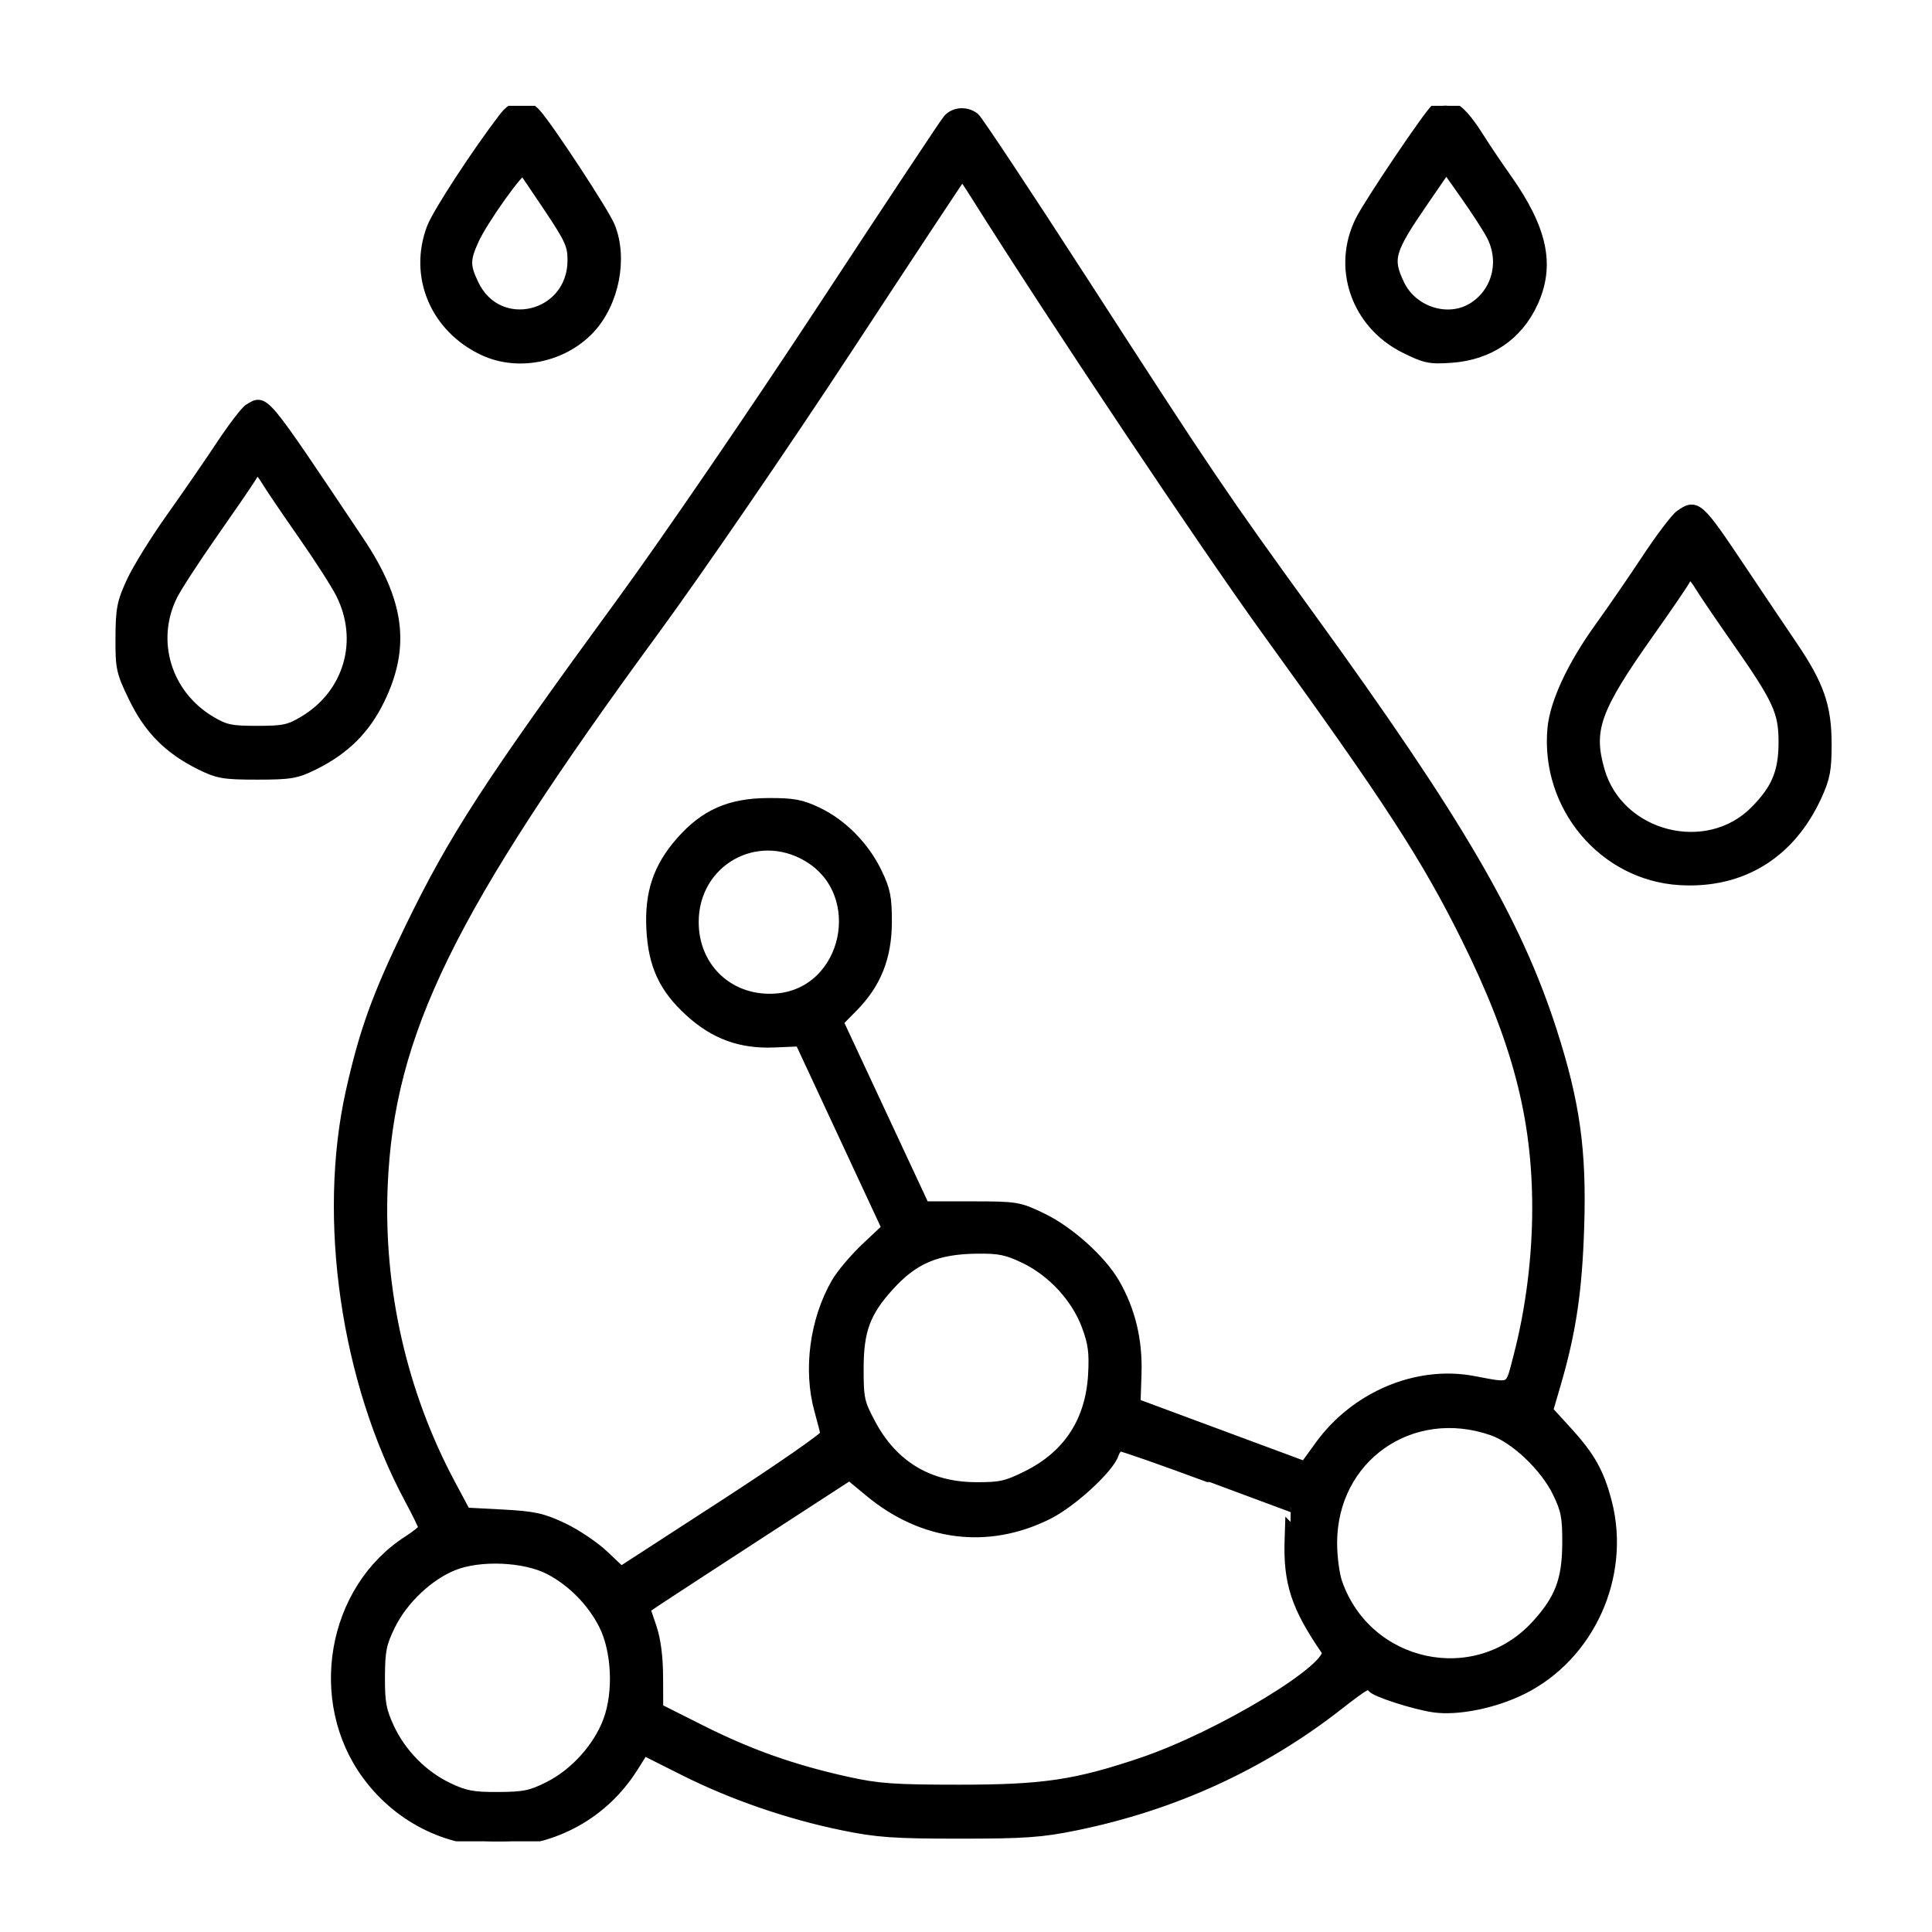 <svg xmlns="http://www.w3.org/2000/svg" fill="none" viewBox="0 0 128 128" height="128" width="128">
<g clip-path="url(#clip0_1922_3269)">
<mask fill="black" height="117" width="115" y="6" x="7" maskUnits="userSpaceOnUse" id="path-1-outside-1_1922_3269">
<rect height="117" width="115" y="6" x="7" fill="white"></rect>
<path d="M33.382 7.805C31.591 10.143 28.994 14.125 28.624 15.099C27.409 18.297 28.85 21.714 32.044 23.207C34.325 24.273 37.275 23.676 39.053 21.788C40.669 20.072 41.256 17.099 40.393 15C40.012 14.075 36.401 8.565 35.522 7.566C34.847 6.8 34.086 6.885 33.382 7.805ZM95.138 7.212C94.759 7.463 90.751 13.398 90.146 14.606C88.578 17.733 89.862 21.442 93.067 23.045C94.43 23.726 94.735 23.789 96.168 23.685C98.65 23.505 100.549 22.218 101.548 20.038C102.683 17.564 102.179 15.196 99.803 11.831C99.189 10.962 98.384 9.768 98.014 9.177C96.759 7.175 95.989 6.649 95.138 7.212ZM62.809 7.924C62.612 8.154 58.855 13.819 54.46 20.514C50.065 27.209 44.114 35.908 41.236 39.846C32.366 51.981 30.083 55.499 27.141 61.565C25.003 65.973 24.146 68.348 23.258 72.324C21.378 80.739 22.927 91.463 27.156 99.324C27.665 100.269 28.081 101.128 28.081 101.233C28.081 101.338 27.616 101.722 27.048 102.086C22.008 105.32 20.722 112.679 24.338 117.591C28.821 123.681 37.927 123.417 41.931 117.079L42.647 115.945L45.311 117.284C48.52 118.898 52.244 120.183 55.845 120.92C58.13 121.388 59.233 121.466 63.563 121.466C67.892 121.466 68.997 121.388 71.279 120.921C77.728 119.6 83.545 116.942 88.599 113.006C90.511 111.517 90.702 111.417 90.927 111.787C91.102 112.074 93.712 112.916 94.998 113.101C96.568 113.326 98.99 112.837 100.842 111.92C105.296 109.714 107.696 104.421 106.449 99.557C105.949 97.61 105.351 96.534 103.854 94.891L102.543 93.453L103.045 91.74C104.069 88.249 104.475 85.529 104.608 81.256C104.767 76.213 104.325 73.058 102.8 68.317C100.458 61.038 96.572 54.384 86.756 40.844C80.949 32.835 80.107 31.59 71.796 18.724C68.022 12.883 64.764 7.969 64.556 7.805C64.02 7.382 63.227 7.436 62.809 7.924ZM36.394 13.779C37.769 15.841 37.95 16.244 37.95 17.239C37.947 21.051 32.998 22.258 31.371 18.843C30.791 17.626 30.79 17.206 31.365 15.918C31.962 14.582 34.486 11.047 34.684 11.271C34.769 11.366 35.538 12.495 36.394 13.779ZM98.817 15.571C99.736 17.313 99.204 19.39 97.579 20.396C95.931 21.417 93.569 20.665 92.701 18.843C91.885 17.131 92.039 16.599 94.306 13.303L95.818 11.103L97.085 12.898C97.783 13.885 98.562 15.088 98.817 15.571ZM64.667 12.936C69.796 21.095 79.808 36.078 84.013 41.889C92.031 52.968 94.518 56.799 97.17 62.153C100.527 68.929 101.863 74.014 101.864 80.032C101.865 83.307 101.428 86.772 100.625 89.848C100.029 92.129 100.264 92.002 97.569 91.502C93.868 90.816 89.812 92.532 87.458 95.779L86.452 97.168L80.832 95.083L75.213 92.998L75.278 91.005C75.35 88.792 74.875 86.822 73.835 85.02C72.945 83.478 70.816 81.567 69.029 80.707C67.492 79.968 67.341 79.943 64.339 79.943H61.238L58.382 73.822L55.526 67.7L56.514 66.697C58.04 65.147 58.732 63.402 58.739 61.088C58.743 59.477 58.642 58.967 58.092 57.827C57.256 56.096 55.801 54.615 54.164 53.831C53.08 53.312 52.55 53.214 50.874 53.223C48.363 53.237 46.719 53.96 45.141 55.741C43.622 57.457 43.048 59.157 43.175 61.565C43.299 63.944 44.001 65.453 45.703 67.008C47.348 68.51 49.079 69.142 51.292 69.048L53.004 68.976L55.889 75.171L58.773 81.366L57.398 82.659C56.641 83.371 55.751 84.424 55.419 84.999C53.995 87.468 53.558 90.76 54.3 93.428C54.501 94.15 54.685 94.87 54.708 95.028C54.732 95.186 51.689 97.3 47.946 99.727L41.141 104.139L40.009 103.064C39.387 102.473 38.167 101.651 37.298 101.238C35.946 100.595 35.367 100.469 33.28 100.359L30.842 100.23L29.828 98.334C26.61 92.316 25.046 85.423 25.337 78.537C25.764 68.434 29.739 60.31 43.336 41.756C46.222 37.818 51.98 29.417 56.132 23.087C60.284 16.758 63.709 11.576 63.742 11.572C63.777 11.567 64.192 12.181 64.667 12.936ZM16.506 27.098C16.278 27.233 15.448 28.315 14.662 29.502C13.877 30.689 12.382 32.858 11.341 34.322C10.3 35.785 9.125 37.681 8.73 38.534C8.098 39.898 8.01 40.346 8.001 42.245C7.991 44.274 8.045 44.517 8.877 46.228C9.885 48.301 11.186 49.614 13.248 50.643C14.437 51.236 14.818 51.303 17.037 51.303C19.255 51.303 19.638 51.236 20.825 50.644C22.85 49.634 24.192 48.295 25.143 46.335C26.847 42.825 26.46 39.872 23.77 35.853C17.275 26.153 17.548 26.482 16.506 27.098ZM17.709 31.916C17.971 32.346 19.047 33.93 20.1 35.437C21.154 36.943 22.276 38.694 22.595 39.328C24.16 42.446 23.127 45.995 20.133 47.782C19.168 48.359 18.793 48.439 17.037 48.439C15.282 48.439 14.907 48.359 13.941 47.782C11.003 46.028 9.919 42.455 11.413 39.445C11.695 38.878 12.904 37.018 14.1 35.312C15.297 33.605 16.419 31.967 16.595 31.672C17.018 30.963 17.146 30.991 17.709 31.916ZM111.31 34.137C111.019 34.344 110.028 35.654 109.107 37.048C108.186 38.442 106.807 40.447 106.042 41.505C104.185 44.073 103.026 46.553 102.87 48.291C102.412 53.424 106.251 57.986 111.285 58.292C115.377 58.541 118.605 56.557 120.357 52.718C120.903 51.522 121.002 50.988 121 49.274C120.996 46.801 120.498 45.376 118.722 42.762C118.045 41.766 116.499 39.468 115.287 37.654C112.514 33.508 112.371 33.382 111.31 34.137ZM112.642 38.838C112.903 39.267 113.979 40.851 115.033 42.358C117.809 46.328 118.181 47.131 118.184 49.155C118.186 51.142 117.72 52.273 116.306 53.712C113.099 56.973 107.226 55.461 105.963 51.05C105.184 48.326 105.678 46.957 109.274 41.875C110.528 40.103 111.606 38.519 111.669 38.355C111.858 37.869 112.137 38.008 112.642 38.838ZM53.537 56.755C57.626 59.19 56.184 65.772 51.474 66.169C48.378 66.43 45.94 64.192 45.94 61.088C45.94 57.072 50.091 54.705 53.537 56.755ZM67.911 83.369C69.74 84.252 71.321 85.974 72.011 87.831C72.438 88.98 72.52 89.597 72.44 91.058C72.27 94.147 70.797 96.416 68.081 97.774C66.689 98.469 66.293 98.558 64.625 98.548C61.505 98.528 59.146 97.102 57.673 94.343C56.924 92.939 56.867 92.679 56.868 90.683C56.869 88.142 57.317 86.925 58.891 85.191C60.533 83.382 62.047 82.74 64.738 82.709C66.216 82.691 66.729 82.798 67.911 83.369ZM98.878 94.758C100.403 95.289 102.384 97.172 103.206 98.872C103.773 100.043 103.861 100.509 103.853 102.259C103.84 104.71 103.353 105.981 101.761 107.709C97.749 112.065 90.542 110.505 88.58 104.857C88.391 104.314 88.237 103.132 88.237 102.231C88.237 96.554 93.473 92.877 98.878 94.758ZM80.04 97.843C83.051 98.959 85.519 99.872 85.524 99.871C85.53 99.871 85.501 100.82 85.46 101.98C85.359 104.851 85.888 106.46 87.884 109.353C88.574 110.353 80.908 115.019 75.665 116.79C71.291 118.268 69.127 118.59 63.563 118.59C59.224 118.59 58.175 118.515 56.123 118.061C52.53 117.266 49.662 116.252 46.469 114.649L43.59 113.203L43.582 111.132C43.577 109.773 43.429 108.632 43.151 107.814L42.727 106.567L43.569 106C44.033 105.689 47.084 103.699 50.349 101.579L56.285 97.723L57.632 98.838C61.172 101.766 65.436 102.304 69.414 100.324C71.006 99.531 73.486 97.25 73.781 96.307C73.865 96.036 74.076 95.815 74.25 95.815C74.423 95.815 77.029 96.728 80.04 97.843ZM36.423 103.983C37.92 104.767 39.242 106.11 40.011 107.629C40.88 109.344 41.01 112.119 40.31 114.002C39.649 115.782 38.109 117.496 36.387 118.368C35.202 118.968 34.739 119.065 33.016 119.074C31.333 119.083 30.81 118.985 29.691 118.453C28.001 117.648 26.559 116.183 25.766 114.466C25.242 113.33 25.146 112.799 25.154 111.089C25.163 109.339 25.259 108.869 25.85 107.666C26.682 105.971 28.373 104.368 30.032 103.701C31.797 102.992 34.781 103.123 36.423 103.983Z" clip-rule="evenodd" fill-rule="evenodd"></path>
</mask>
<path fill="black" d="M33.382 7.805C31.591 10.143 28.994 14.125 28.624 15.099C27.409 18.297 28.85 21.714 32.044 23.207C34.325 24.273 37.275 23.676 39.053 21.788C40.669 20.072 41.256 17.099 40.393 15C40.012 14.075 36.401 8.565 35.522 7.566C34.847 6.8 34.086 6.885 33.382 7.805ZM95.138 7.212C94.759 7.463 90.751 13.398 90.146 14.606C88.578 17.733 89.862 21.442 93.067 23.045C94.43 23.726 94.735 23.789 96.168 23.685C98.65 23.505 100.549 22.218 101.548 20.038C102.683 17.564 102.179 15.196 99.803 11.831C99.189 10.962 98.384 9.768 98.014 9.177C96.759 7.175 95.989 6.649 95.138 7.212ZM62.809 7.924C62.612 8.154 58.855 13.819 54.46 20.514C50.065 27.209 44.114 35.908 41.236 39.846C32.366 51.981 30.083 55.499 27.141 61.565C25.003 65.973 24.146 68.348 23.258 72.324C21.378 80.739 22.927 91.463 27.156 99.324C27.665 100.269 28.081 101.128 28.081 101.233C28.081 101.338 27.616 101.722 27.048 102.086C22.008 105.32 20.722 112.679 24.338 117.591C28.821 123.681 37.927 123.417 41.931 117.079L42.647 115.945L45.311 117.284C48.52 118.898 52.244 120.183 55.845 120.92C58.13 121.388 59.233 121.466 63.563 121.466C67.892 121.466 68.997 121.388 71.279 120.921C77.728 119.6 83.545 116.942 88.599 113.006C90.511 111.517 90.702 111.417 90.927 111.787C91.102 112.074 93.712 112.916 94.998 113.101C96.568 113.326 98.99 112.837 100.842 111.92C105.296 109.714 107.696 104.421 106.449 99.557C105.949 97.61 105.351 96.534 103.854 94.891L102.543 93.453L103.045 91.74C104.069 88.249 104.475 85.529 104.608 81.256C104.767 76.213 104.325 73.058 102.8 68.317C100.458 61.038 96.572 54.384 86.756 40.844C80.949 32.835 80.107 31.59 71.796 18.724C68.022 12.883 64.764 7.969 64.556 7.805C64.02 7.382 63.227 7.436 62.809 7.924ZM36.394 13.779C37.769 15.841 37.95 16.244 37.95 17.239C37.947 21.051 32.998 22.258 31.371 18.843C30.791 17.626 30.79 17.206 31.365 15.918C31.962 14.582 34.486 11.047 34.684 11.271C34.769 11.366 35.538 12.495 36.394 13.779ZM98.817 15.571C99.736 17.313 99.204 19.39 97.579 20.396C95.931 21.417 93.569 20.665 92.701 18.843C91.885 17.131 92.039 16.599 94.306 13.303L95.818 11.103L97.085 12.898C97.783 13.885 98.562 15.088 98.817 15.571ZM64.667 12.936C69.796 21.095 79.808 36.078 84.013 41.889C92.031 52.968 94.518 56.799 97.17 62.153C100.527 68.929 101.863 74.014 101.864 80.032C101.865 83.307 101.428 86.772 100.625 89.848C100.029 92.129 100.264 92.002 97.569 91.502C93.868 90.816 89.812 92.532 87.458 95.779L86.452 97.168L80.832 95.083L75.213 92.998L75.278 91.005C75.35 88.792 74.875 86.822 73.835 85.02C72.945 83.478 70.816 81.567 69.029 80.707C67.492 79.968 67.341 79.943 64.339 79.943H61.238L58.382 73.822L55.526 67.7L56.514 66.697C58.04 65.147 58.732 63.402 58.739 61.088C58.743 59.477 58.642 58.967 58.092 57.827C57.256 56.096 55.801 54.615 54.164 53.831C53.08 53.312 52.55 53.214 50.874 53.223C48.363 53.237 46.719 53.96 45.141 55.741C43.622 57.457 43.048 59.157 43.175 61.565C43.299 63.944 44.001 65.453 45.703 67.008C47.348 68.51 49.079 69.142 51.292 69.048L53.004 68.976L55.889 75.171L58.773 81.366L57.398 82.659C56.641 83.371 55.751 84.424 55.419 84.999C53.995 87.468 53.558 90.76 54.3 93.428C54.501 94.15 54.685 94.87 54.708 95.028C54.732 95.186 51.689 97.3 47.946 99.727L41.141 104.139L40.009 103.064C39.387 102.473 38.167 101.651 37.298 101.238C35.946 100.595 35.367 100.469 33.28 100.359L30.842 100.23L29.828 98.334C26.61 92.316 25.046 85.423 25.337 78.537C25.764 68.434 29.739 60.31 43.336 41.756C46.222 37.818 51.98 29.417 56.132 23.087C60.284 16.758 63.709 11.576 63.742 11.572C63.777 11.567 64.192 12.181 64.667 12.936ZM16.506 27.098C16.278 27.233 15.448 28.315 14.662 29.502C13.877 30.689 12.382 32.858 11.341 34.322C10.3 35.785 9.125 37.681 8.73 38.534C8.098 39.898 8.01 40.346 8.001 42.245C7.991 44.274 8.045 44.517 8.877 46.228C9.885 48.301 11.186 49.614 13.248 50.643C14.437 51.236 14.818 51.303 17.037 51.303C19.255 51.303 19.638 51.236 20.825 50.644C22.85 49.634 24.192 48.295 25.143 46.335C26.847 42.825 26.46 39.872 23.77 35.853C17.275 26.153 17.548 26.482 16.506 27.098ZM17.709 31.916C17.971 32.346 19.047 33.93 20.1 35.437C21.154 36.943 22.276 38.694 22.595 39.328C24.16 42.446 23.127 45.995 20.133 47.782C19.168 48.359 18.793 48.439 17.037 48.439C15.282 48.439 14.907 48.359 13.941 47.782C11.003 46.028 9.919 42.455 11.413 39.445C11.695 38.878 12.904 37.018 14.1 35.312C15.297 33.605 16.419 31.967 16.595 31.672C17.018 30.963 17.146 30.991 17.709 31.916ZM111.31 34.137C111.019 34.344 110.028 35.654 109.107 37.048C108.186 38.442 106.807 40.447 106.042 41.505C104.185 44.073 103.026 46.553 102.87 48.291C102.412 53.424 106.251 57.986 111.285 58.292C115.377 58.541 118.605 56.557 120.357 52.718C120.903 51.522 121.002 50.988 121 49.274C120.996 46.801 120.498 45.376 118.722 42.762C118.045 41.766 116.499 39.468 115.287 37.654C112.514 33.508 112.371 33.382 111.31 34.137ZM112.642 38.838C112.903 39.267 113.979 40.851 115.033 42.358C117.809 46.328 118.181 47.131 118.184 49.155C118.186 51.142 117.72 52.273 116.306 53.712C113.099 56.973 107.226 55.461 105.963 51.05C105.184 48.326 105.678 46.957 109.274 41.875C110.528 40.103 111.606 38.519 111.669 38.355C111.858 37.869 112.137 38.008 112.642 38.838ZM53.537 56.755C57.626 59.19 56.184 65.772 51.474 66.169C48.378 66.43 45.94 64.192 45.94 61.088C45.94 57.072 50.091 54.705 53.537 56.755ZM67.911 83.369C69.74 84.252 71.321 85.974 72.011 87.831C72.438 88.98 72.52 89.597 72.44 91.058C72.27 94.147 70.797 96.416 68.081 97.774C66.689 98.469 66.293 98.558 64.625 98.548C61.505 98.528 59.146 97.102 57.673 94.343C56.924 92.939 56.867 92.679 56.868 90.683C56.869 88.142 57.317 86.925 58.891 85.191C60.533 83.382 62.047 82.74 64.738 82.709C66.216 82.691 66.729 82.798 67.911 83.369ZM98.878 94.758C100.403 95.289 102.384 97.172 103.206 98.872C103.773 100.043 103.861 100.509 103.853 102.259C103.84 104.71 103.353 105.981 101.761 107.709C97.749 112.065 90.542 110.505 88.58 104.857C88.391 104.314 88.237 103.132 88.237 102.231C88.237 96.554 93.473 92.877 98.878 94.758ZM80.04 97.843C83.051 98.959 85.519 99.872 85.524 99.871C85.53 99.871 85.501 100.82 85.46 101.98C85.359 104.851 85.888 106.46 87.884 109.353C88.574 110.353 80.908 115.019 75.665 116.79C71.291 118.268 69.127 118.59 63.563 118.59C59.224 118.59 58.175 118.515 56.123 118.061C52.53 117.266 49.662 116.252 46.469 114.649L43.59 113.203L43.582 111.132C43.577 109.773 43.429 108.632 43.151 107.814L42.727 106.567L43.569 106C44.033 105.689 47.084 103.699 50.349 101.579L56.285 97.723L57.632 98.838C61.172 101.766 65.436 102.304 69.414 100.324C71.006 99.531 73.486 97.25 73.781 96.307C73.865 96.036 74.076 95.815 74.25 95.815C74.423 95.815 77.029 96.728 80.04 97.843ZM36.423 103.983C37.92 104.767 39.242 106.11 40.011 107.629C40.88 109.344 41.01 112.119 40.31 114.002C39.649 115.782 38.109 117.496 36.387 118.368C35.202 118.968 34.739 119.065 33.016 119.074C31.333 119.083 30.81 118.985 29.691 118.453C28.001 117.648 26.559 116.183 25.766 114.466C25.242 113.33 25.146 112.799 25.154 111.089C25.163 109.339 25.259 108.869 25.85 107.666C26.682 105.971 28.373 104.368 30.032 103.701C31.797 102.992 34.781 103.123 36.423 103.983Z" clip-rule="evenodd" fill-rule="evenodd"></path>
<path mask="url(#path-1-outside-1_1922_3269)" stroke-width="0.7" stroke="black" d="M33.382 7.805C31.591 10.143 28.994 14.125 28.624 15.099C27.409 18.297 28.85 21.714 32.044 23.207C34.325 24.273 37.275 23.676 39.053 21.788C40.669 20.072 41.256 17.099 40.393 15C40.012 14.075 36.401 8.565 35.522 7.566C34.847 6.8 34.086 6.885 33.382 7.805ZM95.138 7.212C94.759 7.463 90.751 13.398 90.146 14.606C88.578 17.733 89.862 21.442 93.067 23.045C94.43 23.726 94.735 23.789 96.168 23.685C98.65 23.505 100.549 22.218 101.548 20.038C102.683 17.564 102.179 15.196 99.803 11.831C99.189 10.962 98.384 9.768 98.014 9.177C96.759 7.175 95.989 6.649 95.138 7.212ZM62.809 7.924C62.612 8.154 58.855 13.819 54.46 20.514C50.065 27.209 44.114 35.908 41.236 39.846C32.366 51.981 30.083 55.499 27.141 61.565C25.003 65.973 24.146 68.348 23.258 72.324C21.378 80.739 22.927 91.463 27.156 99.324C27.665 100.269 28.081 101.128 28.081 101.233C28.081 101.338 27.616 101.722 27.048 102.086C22.008 105.32 20.722 112.679 24.338 117.591C28.821 123.681 37.927 123.417 41.931 117.079L42.647 115.945L45.311 117.284C48.52 118.898 52.244 120.183 55.845 120.92C58.13 121.388 59.233 121.466 63.563 121.466C67.892 121.466 68.997 121.388 71.279 120.921C77.728 119.6 83.545 116.942 88.599 113.006C90.511 111.517 90.702 111.417 90.927 111.787C91.102 112.074 93.712 112.916 94.998 113.101C96.568 113.326 98.99 112.837 100.842 111.92C105.296 109.714 107.696 104.421 106.449 99.557C105.949 97.61 105.351 96.534 103.854 94.891L102.543 93.453L103.045 91.74C104.069 88.249 104.475 85.529 104.608 81.256C104.767 76.213 104.325 73.058 102.8 68.317C100.458 61.038 96.572 54.384 86.756 40.844C80.949 32.835 80.107 31.59 71.796 18.724C68.022 12.883 64.764 7.969 64.556 7.805C64.02 7.382 63.227 7.436 62.809 7.924ZM36.394 13.779C37.769 15.841 37.95 16.244 37.95 17.239C37.947 21.051 32.998 22.258 31.371 18.843C30.791 17.626 30.79 17.206 31.365 15.918C31.962 14.582 34.486 11.047 34.684 11.271C34.769 11.366 35.538 12.495 36.394 13.779ZM98.817 15.571C99.736 17.313 99.204 19.39 97.579 20.396C95.931 21.417 93.569 20.665 92.701 18.843C91.885 17.131 92.039 16.599 94.306 13.303L95.818 11.103L97.085 12.898C97.783 13.885 98.562 15.088 98.817 15.571ZM64.667 12.936C69.796 21.095 79.808 36.078 84.013 41.889C92.031 52.968 94.518 56.799 97.17 62.153C100.527 68.929 101.863 74.014 101.864 80.032C101.865 83.307 101.428 86.772 100.625 89.848C100.029 92.129 100.264 92.002 97.569 91.502C93.868 90.816 89.812 92.532 87.458 95.779L86.452 97.168L80.832 95.083L75.213 92.998L75.278 91.005C75.35 88.792 74.875 86.822 73.835 85.02C72.945 83.478 70.816 81.567 69.029 80.707C67.492 79.968 67.341 79.943 64.339 79.943H61.238L58.382 73.822L55.526 67.7L56.514 66.697C58.04 65.147 58.732 63.402 58.739 61.088C58.743 59.477 58.642 58.967 58.092 57.827C57.256 56.096 55.801 54.615 54.164 53.831C53.08 53.312 52.55 53.214 50.874 53.223C48.363 53.237 46.719 53.96 45.141 55.741C43.622 57.457 43.048 59.157 43.175 61.565C43.299 63.944 44.001 65.453 45.703 67.008C47.348 68.51 49.079 69.142 51.292 69.048L53.004 68.976L55.889 75.171L58.773 81.366L57.398 82.659C56.641 83.371 55.751 84.424 55.419 84.999C53.995 87.468 53.558 90.76 54.3 93.428C54.501 94.15 54.685 94.87 54.708 95.028C54.732 95.186 51.689 97.3 47.946 99.727L41.141 104.139L40.009 103.064C39.387 102.473 38.167 101.651 37.298 101.238C35.946 100.595 35.367 100.469 33.28 100.359L30.842 100.23L29.828 98.334C26.61 92.316 25.046 85.423 25.337 78.537C25.764 68.434 29.739 60.31 43.336 41.756C46.222 37.818 51.98 29.417 56.132 23.087C60.284 16.758 63.709 11.576 63.742 11.572C63.777 11.567 64.192 12.181 64.667 12.936ZM16.506 27.098C16.278 27.233 15.448 28.315 14.662 29.502C13.877 30.689 12.382 32.858 11.341 34.322C10.3 35.785 9.125 37.681 8.73 38.534C8.098 39.898 8.01 40.346 8.001 42.245C7.991 44.274 8.045 44.517 8.877 46.228C9.885 48.301 11.186 49.614 13.248 50.643C14.437 51.236 14.818 51.303 17.037 51.303C19.255 51.303 19.638 51.236 20.825 50.644C22.85 49.634 24.192 48.295 25.143 46.335C26.847 42.825 26.46 39.872 23.77 35.853C17.275 26.153 17.548 26.482 16.506 27.098ZM17.709 31.916C17.971 32.346 19.047 33.93 20.1 35.437C21.154 36.943 22.276 38.694 22.595 39.328C24.16 42.446 23.127 45.995 20.133 47.782C19.168 48.359 18.793 48.439 17.037 48.439C15.282 48.439 14.907 48.359 13.941 47.782C11.003 46.028 9.919 42.455 11.413 39.445C11.695 38.878 12.904 37.018 14.1 35.312C15.297 33.605 16.419 31.967 16.595 31.672C17.018 30.963 17.146 30.991 17.709 31.916ZM111.31 34.137C111.019 34.344 110.028 35.654 109.107 37.048C108.186 38.442 106.807 40.447 106.042 41.505C104.185 44.073 103.026 46.553 102.87 48.291C102.412 53.424 106.251 57.986 111.285 58.292C115.377 58.541 118.605 56.557 120.357 52.718C120.903 51.522 121.002 50.988 121 49.274C120.996 46.801 120.498 45.376 118.722 42.762C118.045 41.766 116.499 39.468 115.287 37.654C112.514 33.508 112.371 33.382 111.31 34.137ZM112.642 38.838C112.903 39.267 113.979 40.851 115.033 42.358C117.809 46.328 118.181 47.131 118.184 49.155C118.186 51.142 117.72 52.273 116.306 53.712C113.099 56.973 107.226 55.461 105.963 51.05C105.184 48.326 105.678 46.957 109.274 41.875C110.528 40.103 111.606 38.519 111.669 38.355C111.858 37.869 112.137 38.008 112.642 38.838ZM53.537 56.755C57.626 59.19 56.184 65.772 51.474 66.169C48.378 66.43 45.94 64.192 45.94 61.088C45.94 57.072 50.091 54.705 53.537 56.755ZM67.911 83.369C69.74 84.252 71.321 85.974 72.011 87.831C72.438 88.98 72.52 89.597 72.44 91.058C72.27 94.147 70.797 96.416 68.081 97.774C66.689 98.469 66.293 98.558 64.625 98.548C61.505 98.528 59.146 97.102 57.673 94.343C56.924 92.939 56.867 92.679 56.868 90.683C56.869 88.142 57.317 86.925 58.891 85.191C60.533 83.382 62.047 82.74 64.738 82.709C66.216 82.691 66.729 82.798 67.911 83.369ZM98.878 94.758C100.403 95.289 102.384 97.172 103.206 98.872C103.773 100.043 103.861 100.509 103.853 102.259C103.84 104.71 103.353 105.981 101.761 107.709C97.749 112.065 90.542 110.505 88.58 104.857C88.391 104.314 88.237 103.132 88.237 102.231C88.237 96.554 93.473 92.877 98.878 94.758ZM80.04 97.843C83.051 98.959 85.519 99.872 85.524 99.871C85.53 99.871 85.501 100.82 85.46 101.98C85.359 104.851 85.888 106.46 87.884 109.353C88.574 110.353 80.908 115.019 75.665 116.79C71.291 118.268 69.127 118.59 63.563 118.59C59.224 118.59 58.175 118.515 56.123 118.061C52.53 117.266 49.662 116.252 46.469 114.649L43.59 113.203L43.582 111.132C43.577 109.773 43.429 108.632 43.151 107.814L42.727 106.567L43.569 106C44.033 105.689 47.084 103.699 50.349 101.579L56.285 97.723L57.632 98.838C61.172 101.766 65.436 102.304 69.414 100.324C71.006 99.531 73.486 97.25 73.781 96.307C73.865 96.036 74.076 95.815 74.25 95.815C74.423 95.815 77.029 96.728 80.04 97.843ZM36.423 103.983C37.92 104.767 39.242 106.11 40.011 107.629C40.88 109.344 41.01 112.119 40.31 114.002C39.649 115.782 38.109 117.496 36.387 118.368C35.202 118.968 34.739 119.065 33.016 119.074C31.333 119.083 30.81 118.985 29.691 118.453C28.001 117.648 26.559 116.183 25.766 114.466C25.242 113.33 25.146 112.799 25.154 111.089C25.163 109.339 25.259 108.869 25.85 107.666C26.682 105.971 28.373 104.368 30.032 103.701C31.797 102.992 34.781 103.123 36.423 103.983Z" clip-rule="evenodd" fill-rule="evenodd"></path>
</g>
<defs>
<clipPath id="clip0_1922_3269">
<rect transform="translate(7 7)" fill="white" height="115" width="115"></rect>
</clipPath>
</defs>
</svg>
